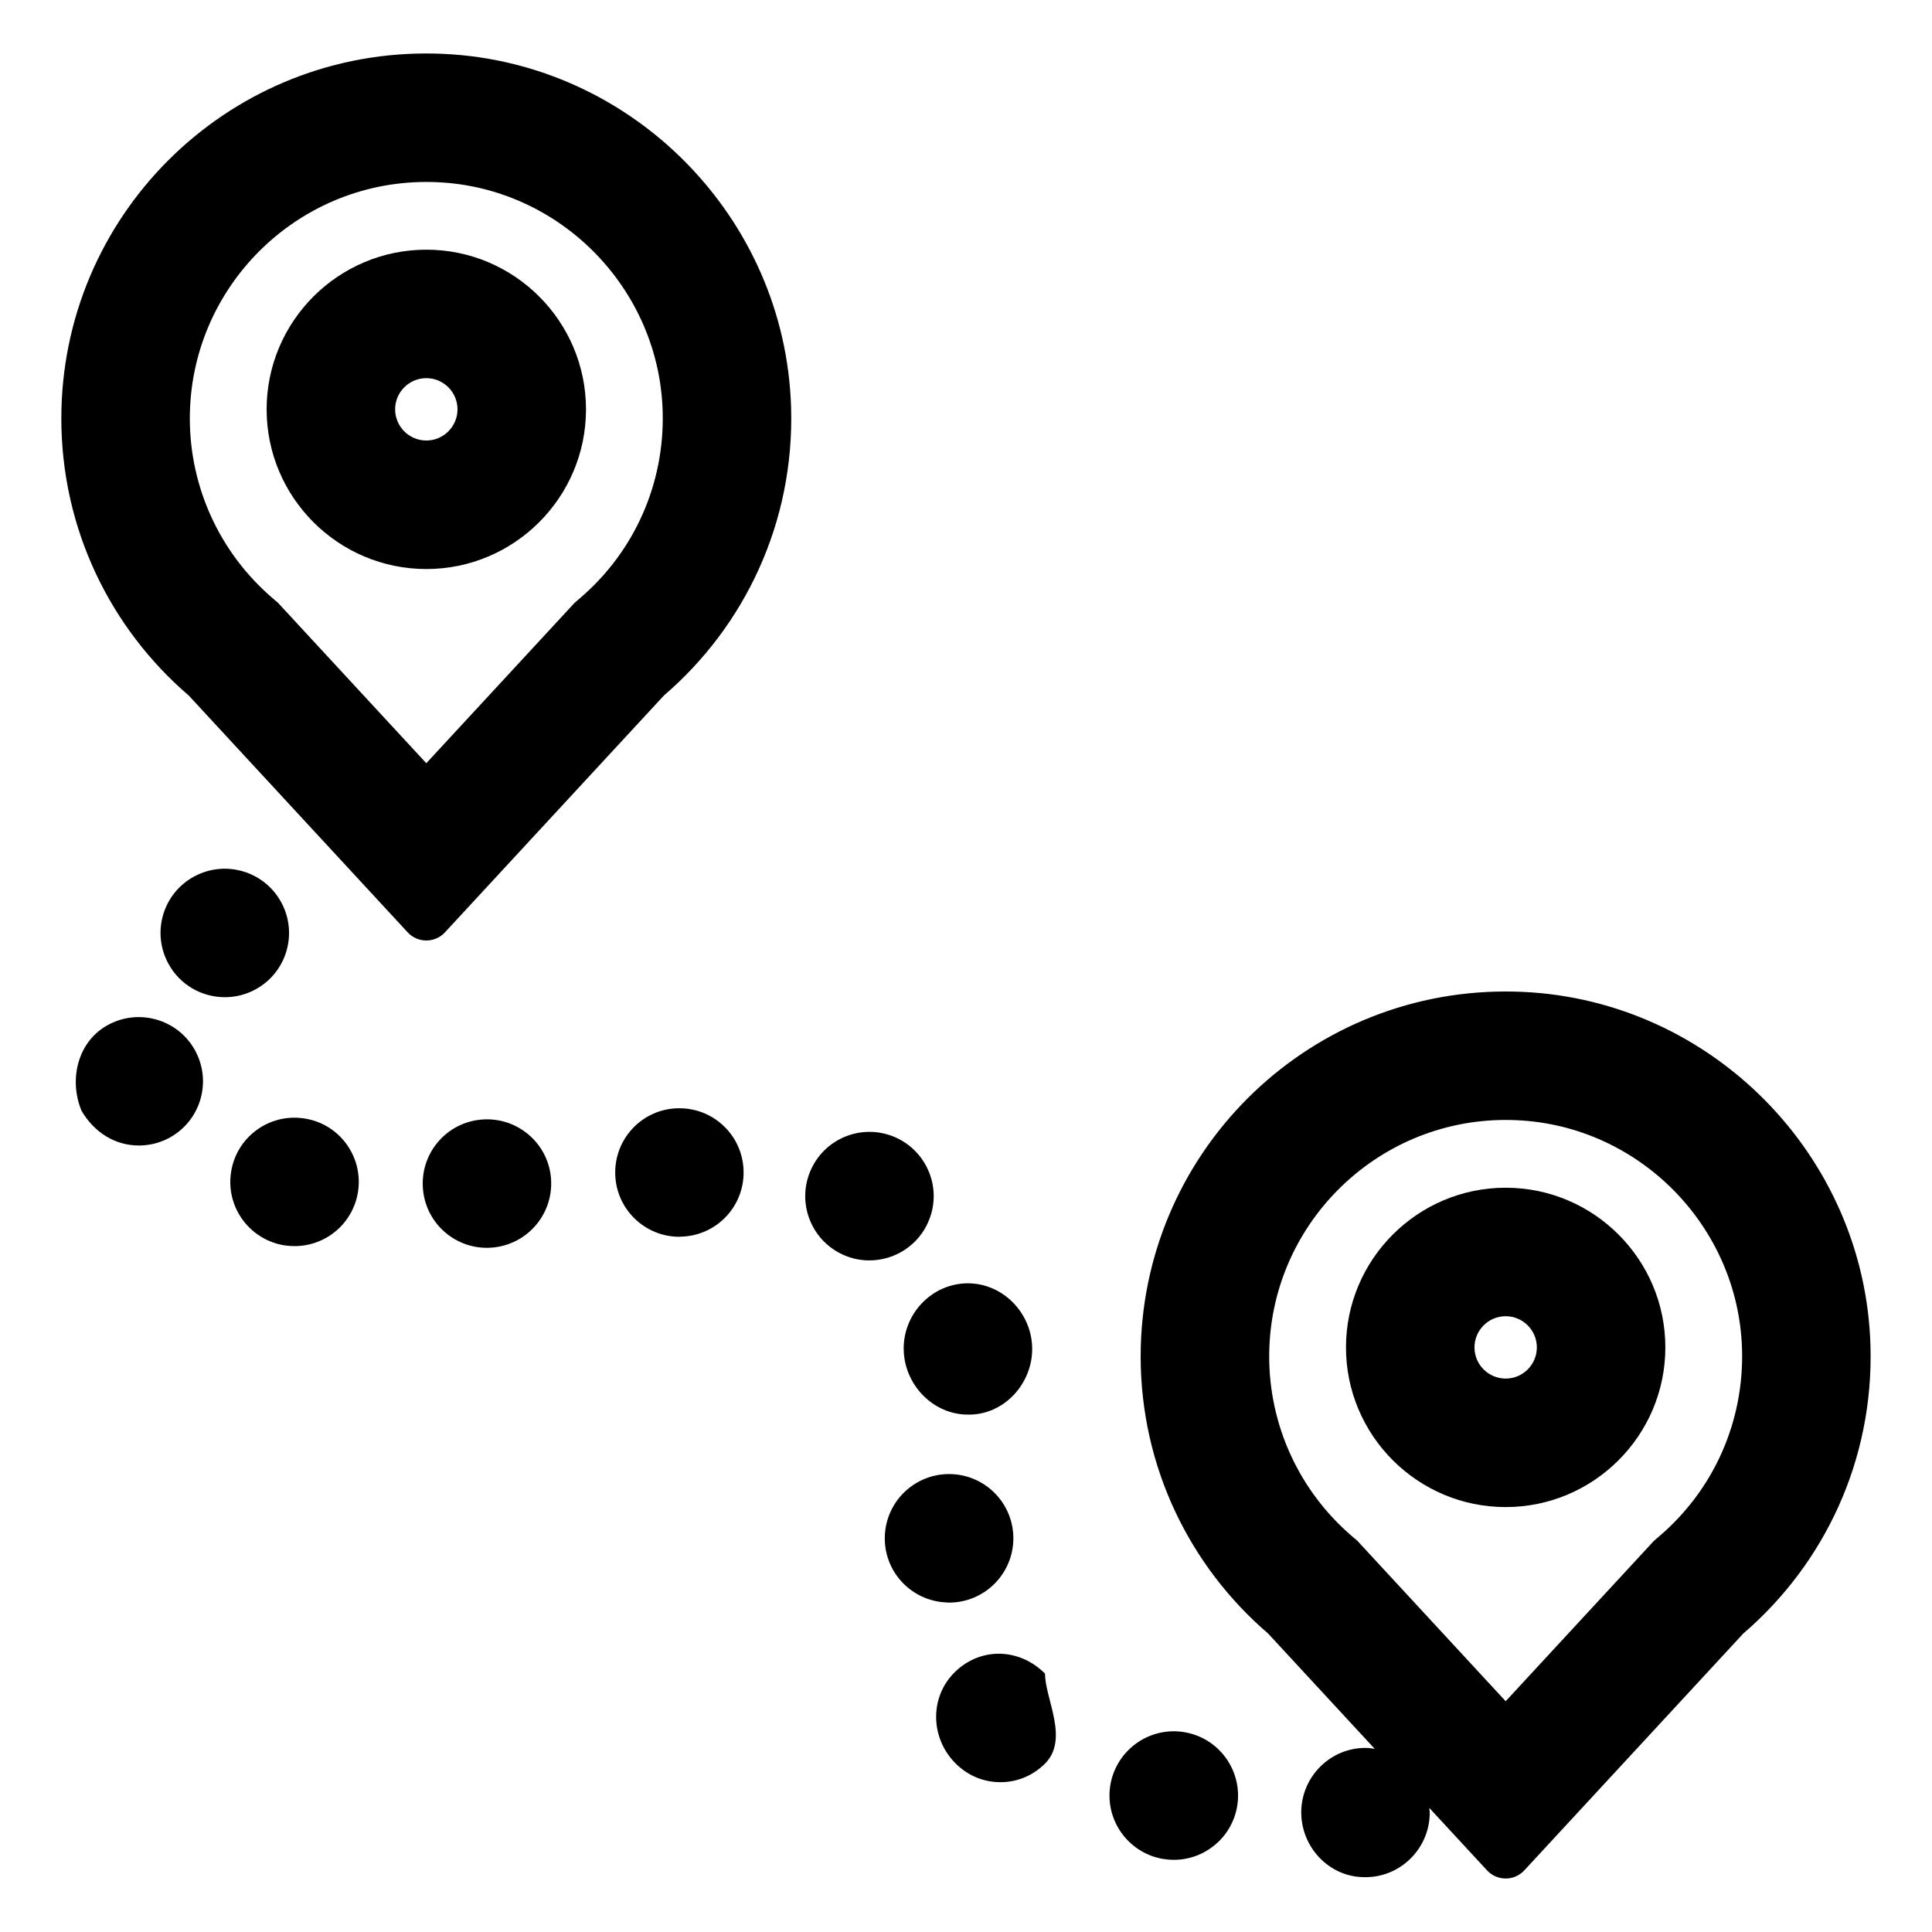 <?xml version="1.0" encoding="UTF-8"?>
<!-- Uploaded to: SVG Repo, www.svgrepo.com, Generator: SVG Repo Mixer Tools -->
<svg fill="#000000" width="800px" height="800px" version="1.1" viewBox="144 144 512 512" xmlns="http://www.w3.org/2000/svg">
 <g>
  <path d="m194.01 328.31 58.027 62.77c1.336 1.441 3.141 2.16 4.941 2.16 1.805 0 3.613-0.719 4.941-2.16l58.027-62.766c21.371-18.344 34.621-45.84 33.699-76.414-1.512-50.164-41.941-91.301-92.078-93.621-1.531-0.074-3.062-0.109-4.59-0.109-53.43 0-96.723 43.312-96.723 96.719 0 29.367 13.098 55.684 33.754 73.422zm62.969-136.09c1.004 0 2.012 0.023 3.023 0.07 32.449 1.5 58.633 28.133 59.609 60.633 0.574 19.086-7.387 37.141-21.84 49.543l-1.492 1.281-1.336 1.445-37.969 41.07-37.969-41.07-1.328-1.438-1.484-1.273c-13.91-11.945-21.887-29.293-21.887-47.59 0.004-34.559 28.117-62.672 62.672-62.672z"/>
  <path d="m256.98 294.8c23.332 0 42.316-18.984 42.316-42.316s-18.984-42.316-42.316-42.316c-23.336 0-42.32 18.984-42.32 42.316s18.984 42.316 42.32 42.316zm0-50.586c4.555 0 8.262 3.707 8.262 8.262 0 4.555-3.707 8.262-8.262 8.262-4.559 0-8.266-3.707-8.266-8.262 0-4.551 3.707-8.262 8.266-8.262z"/>
  <path d="m480.05 576.89 28.27 30.578c-0.715-0.105-1.426-0.242-2.172-0.25-9.402-0.172-17.164 7.43-17.301 16.832-0.137 9.395 7.356 17.418 16.75 17.418h0.273c9.297 0 16.887-7.543 17.027-16.867 0.004-0.508-0.09-0.992-0.125-1.492l15.305 16.555c1.332 1.438 3.141 2.16 4.945 2.16 1.805 0 3.613-0.719 4.941-2.16l58.027-62.766c21.371-18.344 34.621-45.84 33.699-76.414-1.512-50.164-41.941-91.301-92.078-93.621-1.543-0.07-3.074-0.105-4.602-0.105-53.43 0-96.723 43.312-96.723 96.723 0.012 29.359 13.109 55.672 33.762 73.41zm62.973-136.09c1.004 0 2.012 0.023 3.023 0.07 32.449 1.5 58.633 28.133 59.609 60.633 0.574 19.086-7.387 37.141-21.84 49.543l-1.492 1.281-1.336 1.445-37.969 41.07-37.969-41.07-1.328-1.438-1.484-1.273c-13.91-11.945-21.887-29.293-21.887-47.59 0.004-34.562 28.117-62.672 62.672-62.672z"/>
  <path d="m543.02 543.39c23.332 0 42.316-18.984 42.316-42.316 0-23.332-18.984-42.316-42.316-42.316-23.336 0-42.32 18.984-42.32 42.316 0 23.332 18.984 42.316 42.32 42.316zm0-50.578c4.555 0 8.262 3.707 8.262 8.262 0 4.555-3.707 8.262-8.262 8.262-4.559 0-8.266-3.707-8.266-8.262 0-4.559 3.707-8.262 8.266-8.262z"/>
  <path d="m368.06 476.79c2.082 0.852 4.223 1.23 6.332 1.23 6.742 0 13.145-4.019 15.801-10.66 3.543-8.723-0.715-18.66-9.43-22.172-8.715-3.508-18.625 0.715-22.133 9.438-3.512 8.711 0.707 18.656 9.43 22.164z"/>
  <path d="m383.49 501.67c0.172 9.301 7.766 17.215 17.027 17.215h0.273c9.395 0 16.887-8.273 16.75-17.668-0.172-9.395-7.898-17.262-17.301-17.125-9.398 0.164-16.922 8.145-16.75 17.578z"/>
  <path d="m397.19 586.98c-6.812 6.504-6.727 17.301-0.223 24.07 3.371 3.508 7.668 5.246 12.168 5.246 4.223 0 8.316-1.566 11.617-4.731 6.777-6.504 0.188-17.266 0.188-24.078v0.035c-6.805-6.805-16.973-7.047-23.75-0.543z"/>
  <path d="m307.04 455.07c0.172 9.262 7.766 16.688 16.992 16.688 0.137 0 0.238 0 0.371-0.035 9.395-0.172 16.859-7.969 16.652-17.332-0.172-9.43-7.969-16.887-17.367-16.688-9.395 0.172-16.848 7.965-16.648 17.367z"/>
  <path d="m412.54 552.29c0.344-9.395-7.012-17.301-16.414-17.637-9.402-0.336-17.301 7.012-17.637 16.414-0.344 9.395 7.012 17.262 16.414 17.602 0.203 0.035 0.406 0.035 0.609 0.035 9.125 0 16.684-7.219 17.027-16.414z"/>
  <path d="m219.56 474.06c0.852 0.102 1.703 0.172 2.519 0.172 8.309 0 15.562-6.062 16.82-14.539 1.359-9.301-5.039-17.945-14.34-19.305-9.332-1.395-17.98 5.039-19.34 14.34-1.395 9.289 5.039 17.938 14.34 19.332z"/>
  <path d="m218.54 383.14c-4.457-8.242-14.781-11.34-23.055-6.879-8.277 4.457-11.375 14.777-6.879 23.086 3.062 5.688 8.922 8.922 14.984 8.922 2.727 0 5.516-0.645 8.07-2.039 8.277-4.461 11.375-14.816 6.879-23.09z"/>
  <path d="m451.96 636.6c1.059 0.172 2.109 0.273 3.133 0.273 8.035 0 15.191-5.719 16.723-13.926 1.703-9.262-4.43-18.152-13.66-19.855-9.262-1.703-18.117 4.43-19.852 13.66-1.699 9.258 4.43 18.109 13.656 19.848z"/>
  <path d="m173.06 415.39c-8.379 4.223-10.914 14.473-7.508 22.848v0.035c3.406 5.891 9.004 9.297 15.234 9.297 2.59 0 5.223-0.578 7.707-1.84 8.379-4.258 11.707-14.504 7.453-22.883-4.25-8.375-14.508-11.715-22.887-7.457z"/>
  <path d="m256.06 458.71c0.543 9.023 8.035 15.973 16.957 15.973 0.371 0 0.715-0.035 1.09-0.035 9.402-0.609 16.516-8.68 15.934-18.082-0.578-9.367-8.688-16.484-18.047-15.898-9.395 0.578-16.512 8.641-15.934 18.043z"/>
 </g>
</svg>